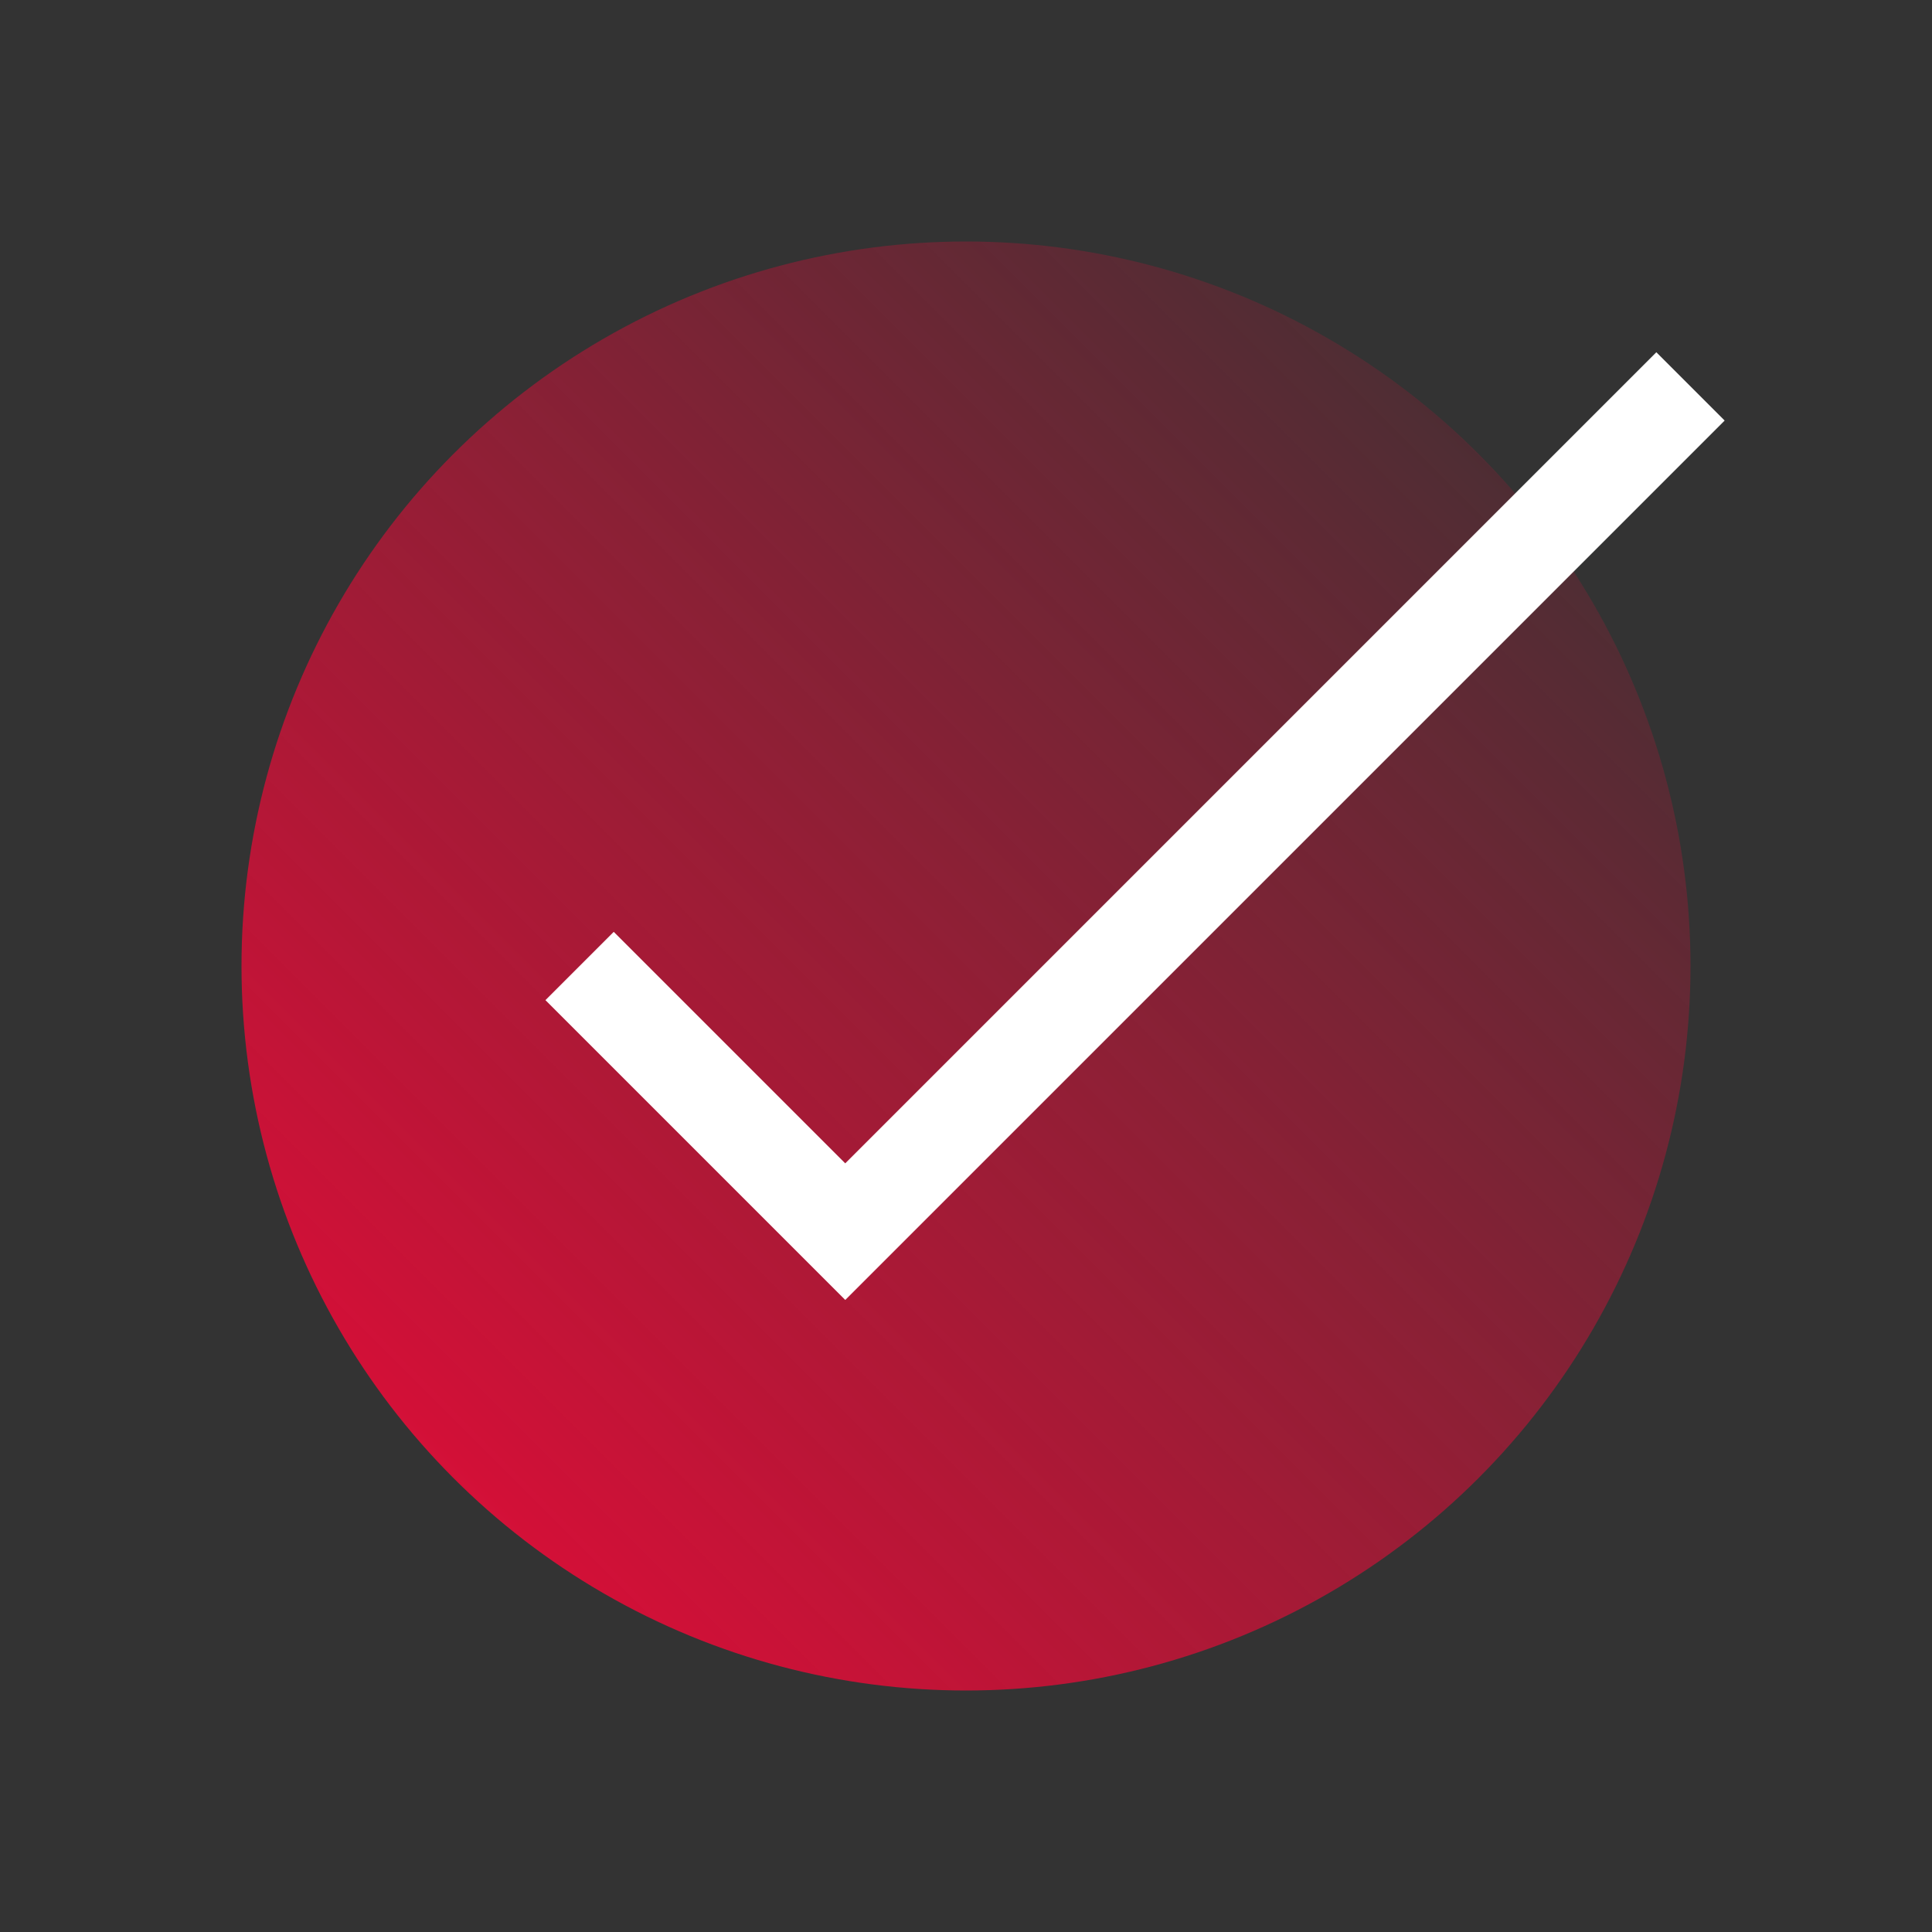 <svg width="40" height="40" viewBox="0 0 40 40" fill="none" xmlns="http://www.w3.org/2000/svg">
<rect x="0" y="0" width="40" height="40" fill="#333333" stroke="none"/>
<circle cx="20" cy="20" r="15" fill="url(#paint0_linear_106_761)"/>
<path d="M35 8L17.5 25.5L12 20" stroke="white" stroke-width="2"/>
<defs>
<linearGradient id="paint0_linear_106_761" x1="5" y1="35" x2="35" y2="5" gradientUnits="userSpaceOnUse">
<stop stop-color="#EF0A38"/>
<stop offset="1" stop-color="#EF0A38" stop-opacity="0"/>
</linearGradient>
</defs>
</svg>
